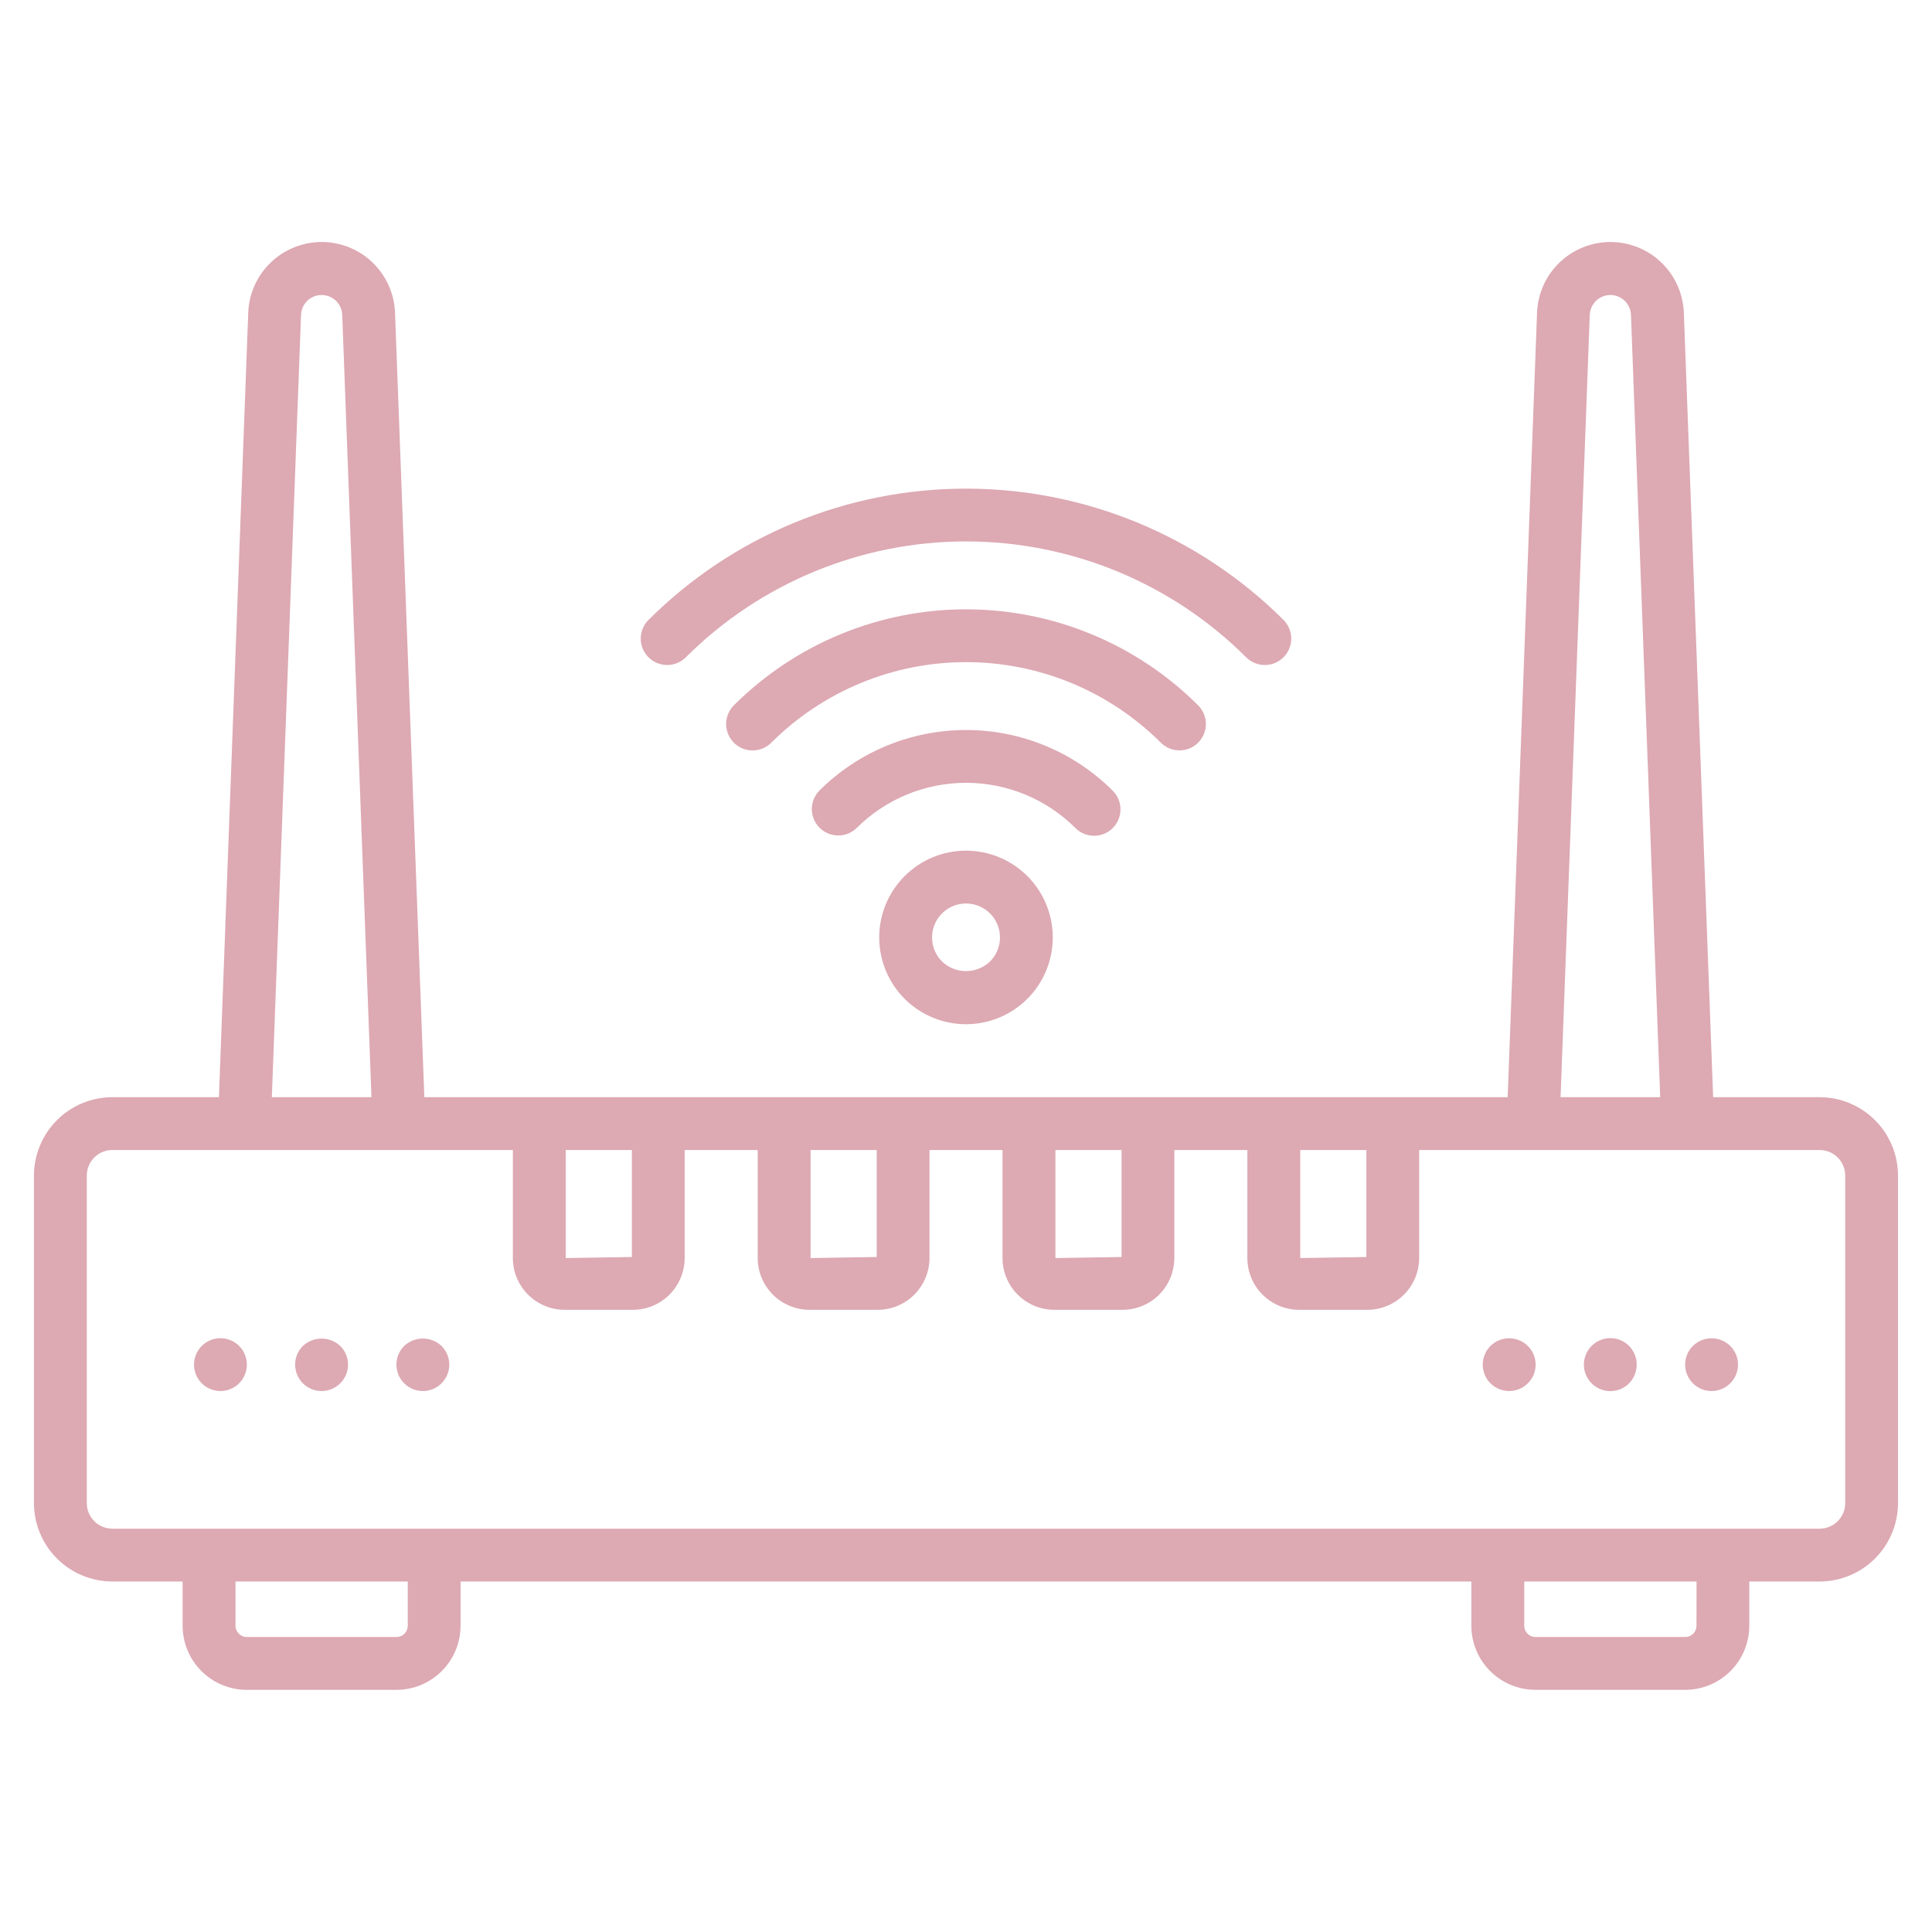 <svg xmlns="http://www.w3.org/2000/svg" width="128" height="128" viewBox="0 0 128 128" fill="none"><path d="M29.25 89.17C28.915 88.856 28.473 88.682 28.015 88.682C27.556 88.682 27.115 88.856 26.78 89.17C26.534 89.414 26.367 89.726 26.299 90.066C26.231 90.405 26.265 90.757 26.397 91.078C26.529 91.398 26.754 91.671 27.042 91.864C27.33 92.057 27.668 92.159 28.015 92.159C28.361 92.159 28.7 92.057 28.988 91.864C29.276 91.671 29.5 91.398 29.632 91.078C29.764 90.757 29.799 90.405 29.73 90.066C29.662 89.726 29.495 89.414 29.25 89.17Z" fill="#DDA9B3"></path><path d="M20.069 89.17C19.74 89.497 19.555 89.942 19.554 90.406C19.553 90.871 19.736 91.316 20.064 91.645C20.392 91.974 20.837 92.159 21.301 92.16C21.765 92.161 22.211 91.977 22.54 91.65C22.704 91.488 22.834 91.295 22.924 91.082C23.013 90.869 23.059 90.64 23.059 90.41C23.059 90.179 23.013 89.95 22.924 89.737C22.834 89.525 22.704 89.332 22.54 89.17C22.203 88.859 21.762 88.686 21.304 88.686C20.846 88.686 20.405 88.859 20.069 89.17Z" fill="#DDA9B3"></path><path d="M13.37 89.17C13.041 89.497 12.855 89.942 12.854 90.406C12.854 90.87 13.037 91.316 13.365 91.645C13.692 91.974 14.137 92.159 14.601 92.16C15.065 92.161 15.511 91.977 15.84 91.65C16.002 91.488 16.132 91.295 16.22 91.083C16.308 90.871 16.354 90.643 16.355 90.413C16.355 90.183 16.31 89.956 16.223 89.743C16.135 89.531 16.007 89.338 15.845 89.175C15.682 89.012 15.49 88.883 15.278 88.794C15.065 88.706 14.838 88.66 14.608 88.66C14.378 88.659 14.151 88.704 13.938 88.791C13.726 88.879 13.532 89.008 13.37 89.17Z" fill="#DDA9B3"></path><path d="M112.16 89.17C111.997 89.332 111.867 89.525 111.779 89.737C111.691 89.949 111.645 90.176 111.645 90.406C111.644 90.636 111.689 90.864 111.776 91.076C111.864 91.289 111.992 91.482 112.155 91.645C112.317 91.808 112.509 91.937 112.722 92.025C112.934 92.114 113.161 92.159 113.391 92.16C113.621 92.16 113.849 92.115 114.061 92.028C114.274 91.94 114.467 91.812 114.63 91.65C114.794 91.488 114.924 91.294 115.013 91.082C115.102 90.869 115.148 90.64 115.148 90.41C115.148 90.179 115.102 89.951 115.013 89.738C114.924 89.525 114.794 89.332 114.63 89.17C114.3 88.847 113.856 88.666 113.395 88.666C112.933 88.666 112.49 88.847 112.16 89.17Z" fill="#DDA9B3"></path><path d="M107.93 89.17C107.685 88.924 107.372 88.757 107.032 88.689C106.692 88.622 106.339 88.656 106.018 88.789C105.698 88.922 105.424 89.147 105.231 89.435C105.038 89.724 104.936 90.063 104.936 90.41C104.936 90.757 105.038 91.096 105.231 91.384C105.424 91.673 105.698 91.898 106.018 92.03C106.339 92.163 106.692 92.198 107.032 92.13C107.372 92.062 107.685 91.895 107.93 91.65C108.254 91.318 108.435 90.873 108.435 90.41C108.435 89.946 108.254 89.501 107.93 89.17Z" fill="#DDA9B3"></path><path d="M98.75 89.17C98.588 89.332 98.458 89.525 98.37 89.737C98.282 89.949 98.236 90.177 98.235 90.406C98.235 90.636 98.28 90.864 98.367 91.076C98.455 91.289 98.583 91.482 98.745 91.645C98.908 91.808 99.1 91.937 99.312 92.025C99.525 92.114 99.752 92.16 99.982 92.16C100.212 92.16 100.439 92.116 100.652 92.028C100.864 91.941 101.058 91.812 101.22 91.65C101.385 91.488 101.516 91.295 101.605 91.082C101.694 90.869 101.74 90.641 101.74 90.41C101.74 90.179 101.694 89.951 101.605 89.738C101.516 89.525 101.385 89.332 101.22 89.17C100.891 88.847 100.447 88.665 99.985 88.665C99.524 88.665 99.08 88.847 98.75 89.17Z" fill="#DDA9B3"></path><path d="M120.559 72.691H113.5L111.559 20.729C111.515 19.469 110.983 18.275 110.076 17.399C109.169 16.523 107.957 16.034 106.696 16.034C105.435 16.034 104.223 16.523 103.316 17.399C102.409 18.275 101.877 19.469 101.833 20.729L99.887 72.691H28.113L26.172 20.729C26.128 19.469 25.596 18.275 24.689 17.399C23.782 16.523 22.57 16.034 21.309 16.034C20.048 16.034 18.836 16.523 17.929 17.399C17.022 18.275 16.49 19.469 16.446 20.729L14.505 72.691H7.441C6.065 72.693 4.746 73.241 3.773 74.214C2.8 75.187 2.252 76.506 2.25 77.882V99.588C2.252 100.964 2.8 102.283 3.773 103.256C4.746 104.229 6.065 104.776 7.441 104.779H12.1V107.713C12.101 108.838 12.548 109.916 13.344 110.712C14.139 111.507 15.218 111.955 16.343 111.956H26.269C27.394 111.955 28.472 111.507 29.268 110.712C30.063 109.916 30.511 108.838 30.512 107.713V104.779H97.482V107.713C97.483 108.838 97.931 109.916 98.726 110.712C99.522 111.507 100.6 111.955 101.725 111.956H111.651C112.776 111.955 113.855 111.507 114.65 110.712C115.446 109.916 115.893 108.838 115.894 107.713V104.779H120.556C121.932 104.776 123.251 104.229 124.224 103.256C125.197 102.283 125.745 100.964 125.747 99.588V77.882C125.745 76.506 125.197 75.188 124.225 74.215C123.253 73.242 121.934 72.694 120.559 72.691ZM105.326 20.859C105.34 20.506 105.489 20.172 105.744 19.927C105.998 19.682 106.338 19.545 106.691 19.545C107.044 19.545 107.384 19.682 107.638 19.927C107.893 20.172 108.042 20.506 108.056 20.859L109.992 72.691H103.392L105.326 20.859ZM90.526 76.191V83.28L86.144 83.349V76.191H90.526ZM74.306 76.191V83.28L69.923 83.349V76.191H74.306ZM58.085 76.191V83.28L53.702 83.349V76.191H58.085ZM41.864 76.191V83.28L37.482 83.349V76.191H41.864ZM19.944 20.859C19.957 20.506 20.107 20.172 20.362 19.927C20.616 19.682 20.956 19.545 21.309 19.545C21.662 19.545 22.002 19.682 22.256 19.927C22.511 20.172 22.66 20.506 22.674 20.859L24.61 72.691H18.01L19.944 20.859ZM27.015 107.713C27.015 107.91 26.937 108.099 26.797 108.238C26.658 108.378 26.469 108.456 26.272 108.456H16.346C16.149 108.456 15.96 108.378 15.821 108.238C15.681 108.099 15.603 107.91 15.603 107.713V104.779H27.015V107.713ZM112.397 107.713C112.397 107.91 112.319 108.099 112.179 108.238C112.04 108.378 111.851 108.456 111.654 108.456H101.728C101.531 108.456 101.342 108.378 101.203 108.238C101.063 108.099 100.985 107.91 100.985 107.713V104.779H112.4L112.397 107.713ZM122.25 99.588C122.249 100.036 122.071 100.466 121.754 100.783C121.437 101.1 121.007 101.278 120.559 101.279H7.441C6.993 101.278 6.563 101.1 6.246 100.783C5.929 100.466 5.751 100.036 5.75 99.588V77.882C5.751 77.433 5.929 77.004 6.246 76.687C6.563 76.37 6.993 76.191 7.441 76.191H33.978V83.349C33.979 84.258 34.341 85.13 34.984 85.773C35.627 86.416 36.499 86.778 37.408 86.779H41.93C42.839 86.778 43.711 86.416 44.354 85.773C44.997 85.13 45.359 84.258 45.36 83.349V76.191H50.2V83.349C50.201 84.258 50.563 85.13 51.206 85.773C51.849 86.416 52.721 86.778 53.631 86.779H58.15C59.059 86.778 59.932 86.416 60.575 85.773C61.218 85.13 61.58 84.258 61.581 83.349V76.191H66.419V83.349C66.42 84.258 66.782 85.13 67.425 85.773C68.068 86.416 68.941 86.778 69.85 86.779H74.371C75.281 86.778 76.153 86.416 76.796 85.773C77.439 85.13 77.801 84.258 77.802 83.349V76.191H82.64V83.349C82.641 84.258 83.003 85.13 83.646 85.773C84.289 86.416 85.161 86.778 86.07 86.779H90.592C91.501 86.778 92.373 86.416 93.016 85.773C93.659 85.13 94.021 84.258 94.022 83.349V76.191H120.559C121.007 76.191 121.437 76.37 121.754 76.687C122.071 77.004 122.249 77.433 122.25 77.882V99.588Z" fill="#DDA9B3"></path><path d="M42.964 41.073C42.801 41.235 42.672 41.428 42.584 41.641C42.496 41.853 42.451 42.08 42.451 42.31C42.451 42.54 42.496 42.767 42.584 42.979C42.672 43.192 42.801 43.385 42.964 43.547C43.126 43.709 43.319 43.838 43.531 43.926C43.743 44.014 43.971 44.059 44.201 44.059C44.43 44.059 44.658 44.014 44.87 43.926C45.082 43.838 45.275 43.709 45.438 43.547C50.365 38.632 57.04 35.871 64 35.871C70.959 35.871 77.635 38.632 82.562 43.547C82.724 43.709 82.917 43.838 83.129 43.926C83.341 44.014 83.569 44.059 83.799 44.059C84.028 44.059 84.256 44.014 84.468 43.926C84.68 43.838 84.873 43.709 85.036 43.547C85.198 43.385 85.327 43.192 85.415 42.979C85.503 42.767 85.548 42.54 85.548 42.31C85.548 42.08 85.503 41.853 85.415 41.641C85.327 41.428 85.198 41.235 85.036 41.073C79.452 35.502 71.887 32.373 64 32.373C56.112 32.373 48.547 35.502 42.964 41.073Z" fill="#DDA9B3"></path><path d="M79.38 49.205C79.708 48.876 79.892 48.431 79.892 47.967C79.892 47.503 79.708 47.058 79.38 46.73C75.298 42.657 69.767 40.37 64 40.37C58.234 40.37 52.703 42.657 48.62 46.73C48.458 46.893 48.329 47.086 48.241 47.298C48.153 47.511 48.108 47.739 48.108 47.969C48.109 48.199 48.154 48.427 48.242 48.639C48.331 48.852 48.46 49.045 48.623 49.207C48.786 49.37 48.979 49.499 49.191 49.586C49.404 49.674 49.632 49.719 49.862 49.719C50.092 49.719 50.32 49.673 50.532 49.585C50.745 49.497 50.938 49.368 51.1 49.205C54.526 45.787 59.167 43.868 64.005 43.868C68.844 43.868 73.485 45.787 76.91 49.205C77.238 49.531 77.682 49.715 78.145 49.715C78.608 49.715 79.052 49.531 79.38 49.205Z" fill="#DDA9B3"></path><path d="M73.723 54.861C74.051 54.533 74.235 54.088 74.235 53.624C74.235 53.16 74.051 52.715 73.723 52.387C71.143 49.811 67.646 48.365 64 48.365C60.354 48.365 56.858 49.811 54.277 52.387C53.958 52.717 53.782 53.159 53.786 53.618C53.79 54.077 53.974 54.516 54.299 54.84C54.623 55.164 55.062 55.349 55.521 55.352C55.98 55.356 56.422 55.18 56.752 54.861C58.676 52.941 61.284 51.863 64.002 51.863C66.72 51.863 69.328 52.941 71.252 54.861C71.58 55.188 72.024 55.372 72.488 55.372C72.951 55.372 73.395 55.188 73.723 54.861Z" fill="#DDA9B3"></path><path d="M59.935 58.043C59.131 58.847 58.583 59.871 58.361 60.986C58.14 62.102 58.253 63.258 58.689 64.308C59.124 65.359 59.861 66.257 60.806 66.888C61.751 67.52 62.863 67.857 64 67.857C65.137 67.857 66.249 67.52 67.194 66.888C68.139 66.257 68.876 65.359 69.311 64.308C69.746 63.258 69.86 62.102 69.638 60.986C69.417 59.871 68.869 58.847 68.065 58.043C67.531 57.509 66.898 57.085 66.2 56.796C65.503 56.507 64.755 56.358 64 56.358C63.245 56.358 62.497 56.507 61.8 56.796C61.102 57.085 60.469 57.509 59.935 58.043ZM65.591 63.7C65.163 64.11 64.593 64.338 64.001 64.338C63.408 64.338 62.838 64.11 62.41 63.7C62.095 63.385 61.881 62.984 61.794 62.548C61.707 62.111 61.752 61.659 61.922 61.248C62.093 60.837 62.381 60.485 62.751 60.238C63.121 59.991 63.556 59.859 64.001 59.859C64.446 59.859 64.881 59.991 65.251 60.238C65.621 60.485 65.909 60.837 66.08 61.248C66.25 61.659 66.295 62.111 66.208 62.548C66.121 62.984 65.906 63.385 65.591 63.7Z" fill="#DDA9B3"></path></svg>